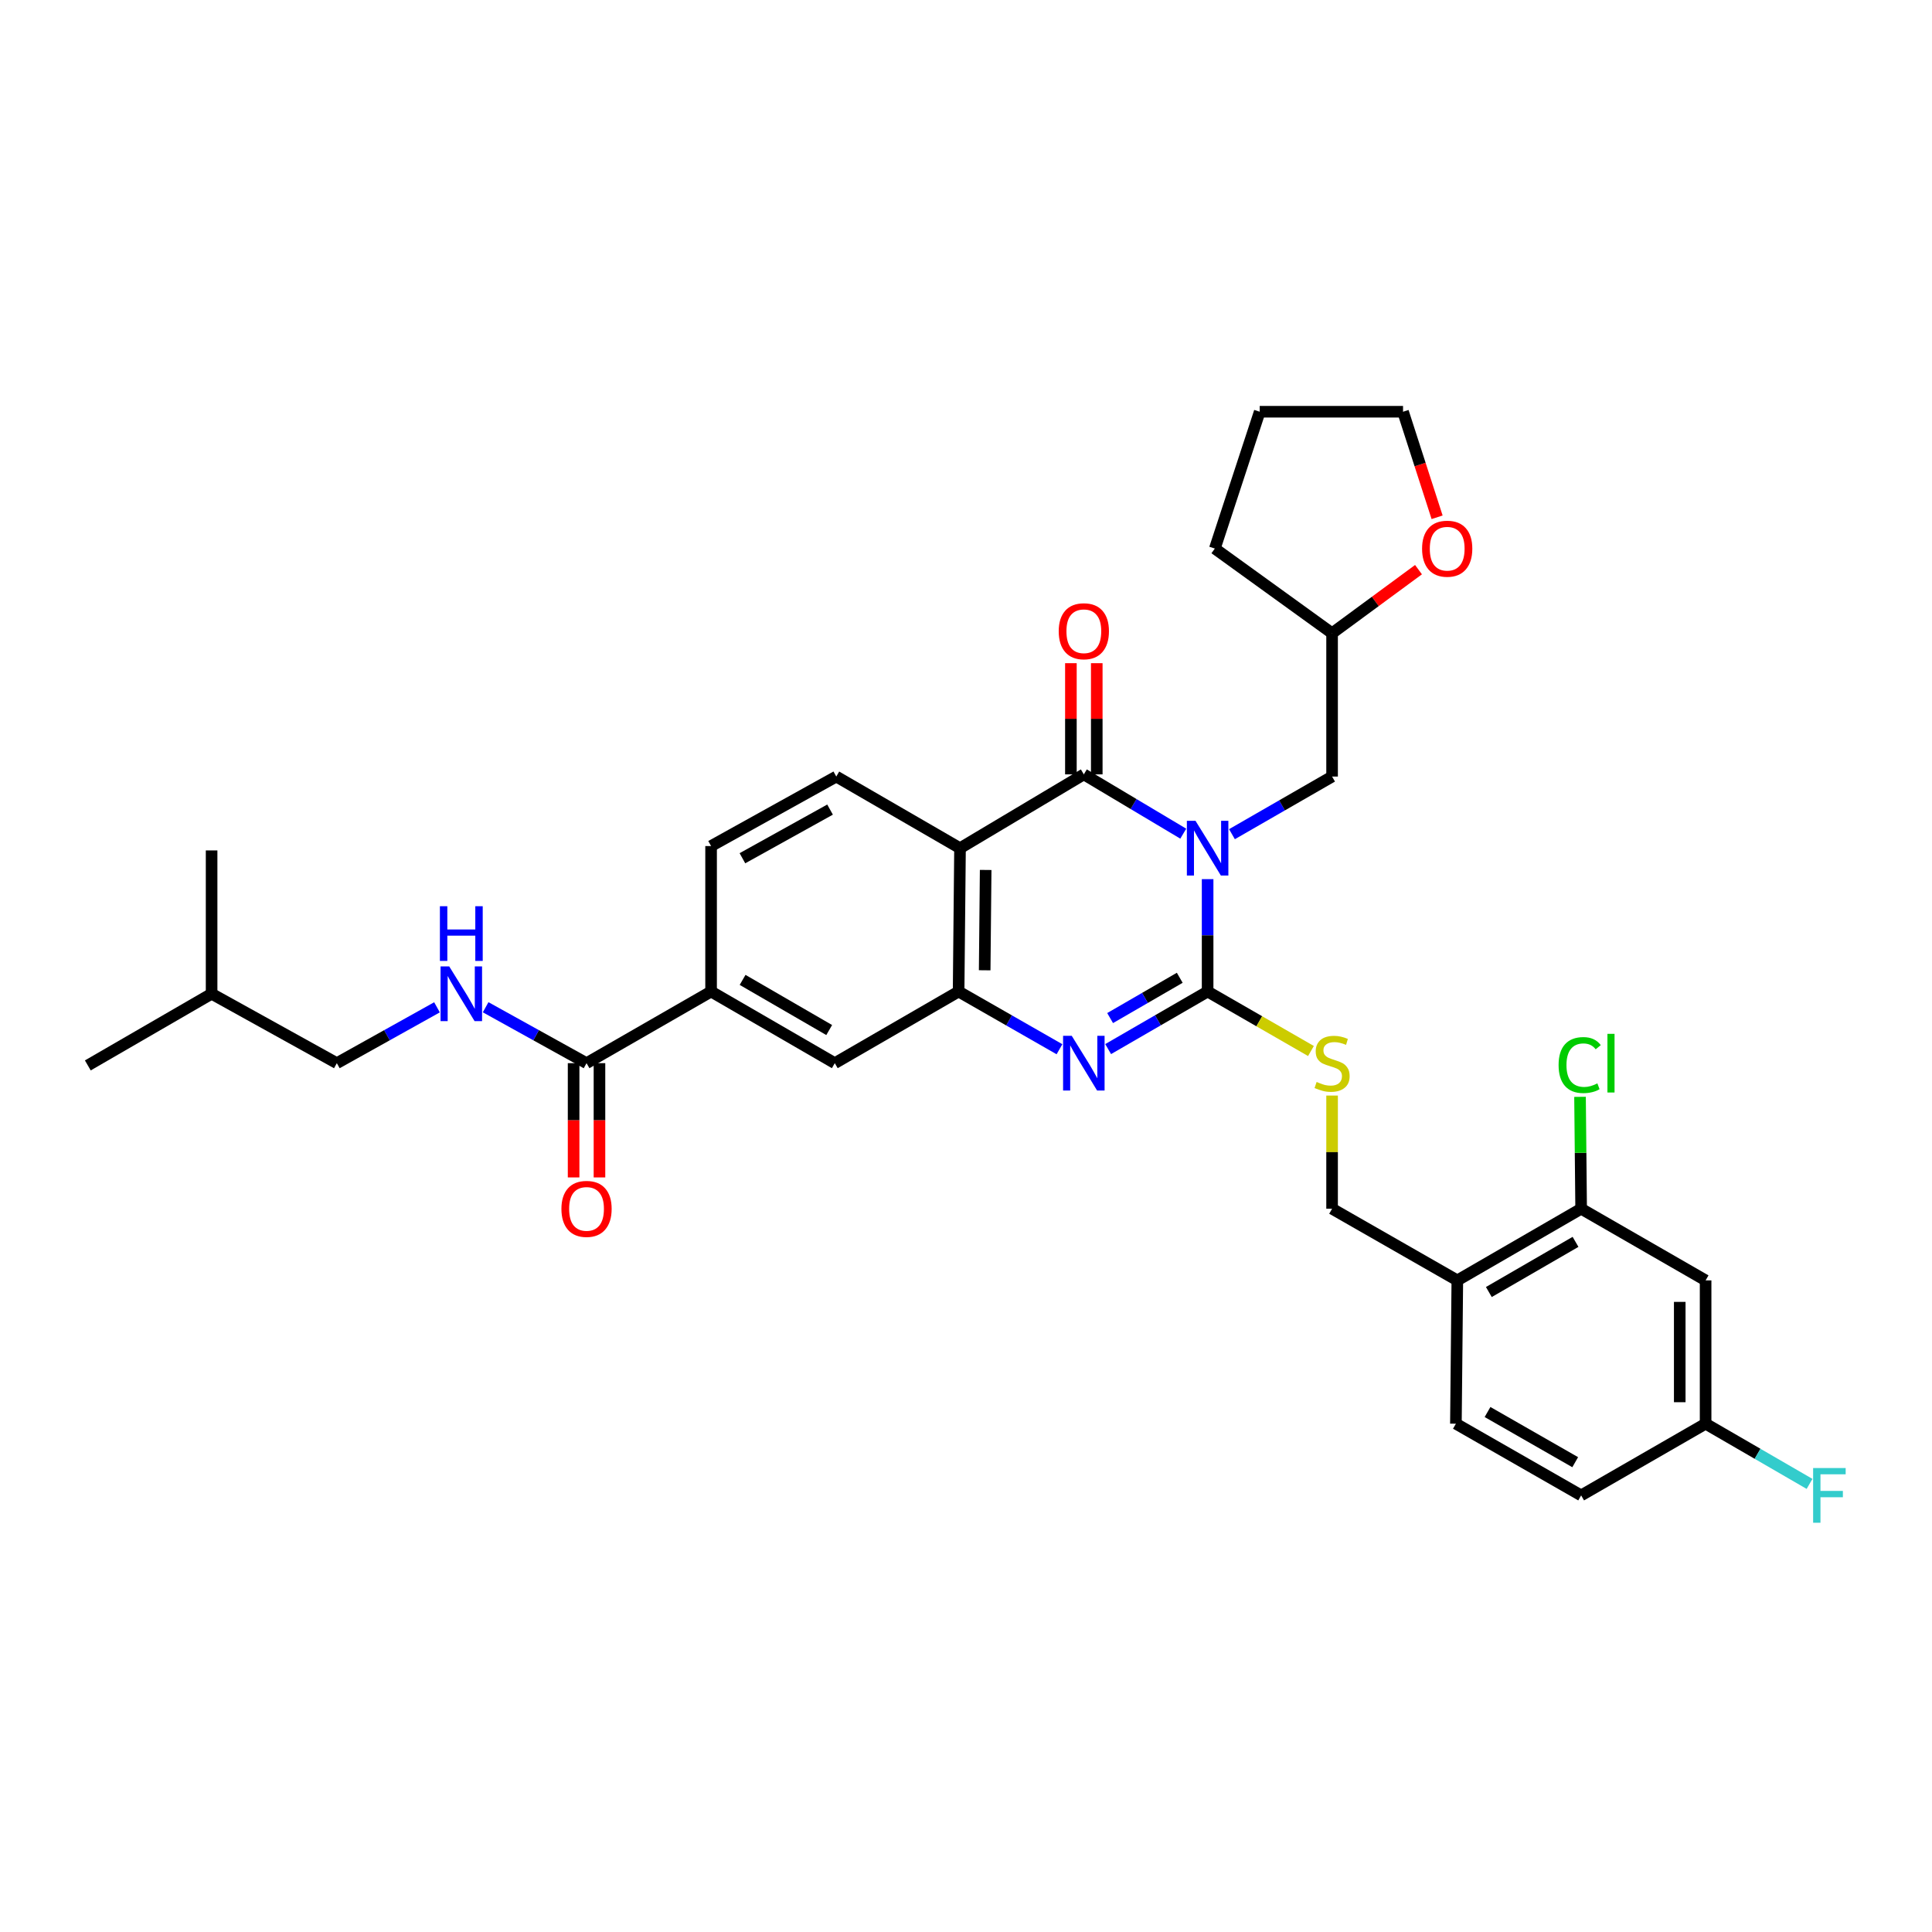 <?xml version='1.0' encoding='iso-8859-1'?>
<svg version='1.1' baseProfile='full'
              xmlns='http://www.w3.org/2000/svg'
                      xmlns:rdkit='http://www.rdkit.org/xml'
                      xmlns:xlink='http://www.w3.org/1999/xlink'
                  xml:space='preserve'
width='1000px' height='1000px' viewBox='0 0 1000 1000'>
<!-- END OF HEADER -->
<rect style='opacity:1.0;fill:#FFFFFF;stroke:none' width='1000' height='1000' x='0' y='0'> </rect>
<path class='bond-0' d='M 625.062,455.041 L 625.062,484.127' style='fill:none;fill-rule:evenodd;stroke:#0000FF;stroke-width:6px;stroke-linecap:butt;stroke-linejoin:miter;stroke-opacity:1' />
<path class='bond-0' d='M 625.062,484.127 L 625.062,513.214' style='fill:none;fill-rule:evenodd;stroke:#000000;stroke-width:6px;stroke-linecap:butt;stroke-linejoin:miter;stroke-opacity:1' />
<path class='bond-1' d='M 612.457,431.508 L 586.723,416.161' style='fill:none;fill-rule:evenodd;stroke:#0000FF;stroke-width:6px;stroke-linecap:butt;stroke-linejoin:miter;stroke-opacity:1' />
<path class='bond-1' d='M 586.723,416.161 L 560.99,400.813' style='fill:none;fill-rule:evenodd;stroke:#000000;stroke-width:6px;stroke-linecap:butt;stroke-linejoin:miter;stroke-opacity:1' />
<path class='bond-10' d='M 637.661,431.774 L 663.573,416.859' style='fill:none;fill-rule:evenodd;stroke:#0000FF;stroke-width:6px;stroke-linecap:butt;stroke-linejoin:miter;stroke-opacity:1' />
<path class='bond-10' d='M 663.573,416.859 L 689.485,401.943' style='fill:none;fill-rule:evenodd;stroke:#000000;stroke-width:6px;stroke-linecap:butt;stroke-linejoin:miter;stroke-opacity:1' />
<path class='bond-2' d='M 625.062,513.214 L 599.321,528.111' style='fill:none;fill-rule:evenodd;stroke:#000000;stroke-width:6px;stroke-linecap:butt;stroke-linejoin:miter;stroke-opacity:1' />
<path class='bond-2' d='M 599.321,528.111 L 573.58,543.009' style='fill:none;fill-rule:evenodd;stroke:#0000FF;stroke-width:6px;stroke-linecap:butt;stroke-linejoin:miter;stroke-opacity:1' />
<path class='bond-2' d='M 610.634,506.096 L 592.615,516.525' style='fill:none;fill-rule:evenodd;stroke:#000000;stroke-width:6px;stroke-linecap:butt;stroke-linejoin:miter;stroke-opacity:1' />
<path class='bond-2' d='M 592.615,516.525 L 574.597,526.953' style='fill:none;fill-rule:evenodd;stroke:#0000FF;stroke-width:6px;stroke-linecap:butt;stroke-linejoin:miter;stroke-opacity:1' />
<path class='bond-6' d='M 625.062,513.214 L 651.804,528.607' style='fill:none;fill-rule:evenodd;stroke:#000000;stroke-width:6px;stroke-linecap:butt;stroke-linejoin:miter;stroke-opacity:1' />
<path class='bond-6' d='M 651.804,528.607 L 678.546,544' style='fill:none;fill-rule:evenodd;stroke:#CCCC00;stroke-width:6px;stroke-linecap:butt;stroke-linejoin:miter;stroke-opacity:1' />
<path class='bond-3' d='M 560.99,400.813 L 496.902,439.026' style='fill:none;fill-rule:evenodd;stroke:#000000;stroke-width:6px;stroke-linecap:butt;stroke-linejoin:miter;stroke-opacity:1' />
<path class='bond-15' d='M 567.683,400.813 L 567.683,372.037' style='fill:none;fill-rule:evenodd;stroke:#000000;stroke-width:6px;stroke-linecap:butt;stroke-linejoin:miter;stroke-opacity:1' />
<path class='bond-15' d='M 567.683,372.037 L 567.683,343.262' style='fill:none;fill-rule:evenodd;stroke:#FF0000;stroke-width:6px;stroke-linecap:butt;stroke-linejoin:miter;stroke-opacity:1' />
<path class='bond-15' d='M 554.296,400.813 L 554.296,372.037' style='fill:none;fill-rule:evenodd;stroke:#000000;stroke-width:6px;stroke-linecap:butt;stroke-linejoin:miter;stroke-opacity:1' />
<path class='bond-15' d='M 554.296,372.037 L 554.296,343.262' style='fill:none;fill-rule:evenodd;stroke:#FF0000;stroke-width:6px;stroke-linecap:butt;stroke-linejoin:miter;stroke-opacity:1' />
<path class='bond-33' d='M 548.383,543.084 L 522.278,528.149' style='fill:none;fill-rule:evenodd;stroke:#0000FF;stroke-width:6px;stroke-linecap:butt;stroke-linejoin:miter;stroke-opacity:1' />
<path class='bond-33' d='M 522.278,528.149 L 496.173,513.214' style='fill:none;fill-rule:evenodd;stroke:#000000;stroke-width:6px;stroke-linecap:butt;stroke-linejoin:miter;stroke-opacity:1' />
<path class='bond-4' d='M 496.902,439.026 L 496.173,513.214' style='fill:none;fill-rule:evenodd;stroke:#000000;stroke-width:6px;stroke-linecap:butt;stroke-linejoin:miter;stroke-opacity:1' />
<path class='bond-4' d='M 510.179,450.286 L 509.669,502.217' style='fill:none;fill-rule:evenodd;stroke:#000000;stroke-width:6px;stroke-linecap:butt;stroke-linejoin:miter;stroke-opacity:1' />
<path class='bond-8' d='M 496.902,439.026 L 432.859,401.943' style='fill:none;fill-rule:evenodd;stroke:#000000;stroke-width:6px;stroke-linecap:butt;stroke-linejoin:miter;stroke-opacity:1' />
<path class='bond-7' d='M 496.173,513.214 L 432.085,550.296' style='fill:none;fill-rule:evenodd;stroke:#000000;stroke-width:6px;stroke-linecap:butt;stroke-linejoin:miter;stroke-opacity:1' />
<path class='bond-5' d='M 303.59,550.296 L 368.057,513.214' style='fill:none;fill-rule:evenodd;stroke:#000000;stroke-width:6px;stroke-linecap:butt;stroke-linejoin:miter;stroke-opacity:1' />
<path class='bond-13' d='M 303.59,550.296 L 277.478,535.822' style='fill:none;fill-rule:evenodd;stroke:#000000;stroke-width:6px;stroke-linecap:butt;stroke-linejoin:miter;stroke-opacity:1' />
<path class='bond-13' d='M 277.478,535.822 L 251.366,521.347' style='fill:none;fill-rule:evenodd;stroke:#0000FF;stroke-width:6px;stroke-linecap:butt;stroke-linejoin:miter;stroke-opacity:1' />
<path class='bond-18' d='M 296.897,550.296 L 296.897,579.865' style='fill:none;fill-rule:evenodd;stroke:#000000;stroke-width:6px;stroke-linecap:butt;stroke-linejoin:miter;stroke-opacity:1' />
<path class='bond-18' d='M 296.897,579.865 L 296.897,609.433' style='fill:none;fill-rule:evenodd;stroke:#FF0000;stroke-width:6px;stroke-linecap:butt;stroke-linejoin:miter;stroke-opacity:1' />
<path class='bond-18' d='M 310.284,550.296 L 310.284,579.865' style='fill:none;fill-rule:evenodd;stroke:#000000;stroke-width:6px;stroke-linecap:butt;stroke-linejoin:miter;stroke-opacity:1' />
<path class='bond-18' d='M 310.284,579.865 L 310.284,609.433' style='fill:none;fill-rule:evenodd;stroke:#FF0000;stroke-width:6px;stroke-linecap:butt;stroke-linejoin:miter;stroke-opacity:1' />
<path class='bond-16' d='M 689.485,567.06 L 689.485,596.348' style='fill:none;fill-rule:evenodd;stroke:#CCCC00;stroke-width:6px;stroke-linecap:butt;stroke-linejoin:miter;stroke-opacity:1' />
<path class='bond-16' d='M 689.485,596.348 L 689.485,625.637' style='fill:none;fill-rule:evenodd;stroke:#000000;stroke-width:6px;stroke-linecap:butt;stroke-linejoin:miter;stroke-opacity:1' />
<path class='bond-35' d='M 432.085,550.296 L 368.057,513.214' style='fill:none;fill-rule:evenodd;stroke:#000000;stroke-width:6px;stroke-linecap:butt;stroke-linejoin:miter;stroke-opacity:1' />
<path class='bond-35' d='M 429.19,533.149 L 384.371,507.191' style='fill:none;fill-rule:evenodd;stroke:#000000;stroke-width:6px;stroke-linecap:butt;stroke-linejoin:miter;stroke-opacity:1' />
<path class='bond-17' d='M 432.859,401.943 L 368.057,437.918' style='fill:none;fill-rule:evenodd;stroke:#000000;stroke-width:6px;stroke-linecap:butt;stroke-linejoin:miter;stroke-opacity:1' />
<path class='bond-17' d='M 429.636,419.044 L 384.275,444.226' style='fill:none;fill-rule:evenodd;stroke:#000000;stroke-width:6px;stroke-linecap:butt;stroke-linejoin:miter;stroke-opacity:1' />
<path class='bond-9' d='M 368.057,513.214 L 368.057,437.918' style='fill:none;fill-rule:evenodd;stroke:#000000;stroke-width:6px;stroke-linecap:butt;stroke-linejoin:miter;stroke-opacity:1' />
<path class='bond-23' d='M 689.485,401.943 L 689.485,327.756' style='fill:none;fill-rule:evenodd;stroke:#000000;stroke-width:6px;stroke-linecap:butt;stroke-linejoin:miter;stroke-opacity:1' />
<path class='bond-11' d='M 818.396,625.637 L 754.309,662.727' style='fill:none;fill-rule:evenodd;stroke:#000000;stroke-width:6px;stroke-linecap:butt;stroke-linejoin:miter;stroke-opacity:1' />
<path class='bond-11' d='M 815.489,642.787 L 770.627,668.75' style='fill:none;fill-rule:evenodd;stroke:#000000;stroke-width:6px;stroke-linecap:butt;stroke-linejoin:miter;stroke-opacity:1' />
<path class='bond-14' d='M 818.396,625.637 L 882.819,662.727' style='fill:none;fill-rule:evenodd;stroke:#000000;stroke-width:6px;stroke-linecap:butt;stroke-linejoin:miter;stroke-opacity:1' />
<path class='bond-22' d='M 818.396,625.637 L 818.108,596.678' style='fill:none;fill-rule:evenodd;stroke:#000000;stroke-width:6px;stroke-linecap:butt;stroke-linejoin:miter;stroke-opacity:1' />
<path class='bond-22' d='M 818.108,596.678 L 817.819,567.72' style='fill:none;fill-rule:evenodd;stroke:#00CC00;stroke-width:6px;stroke-linecap:butt;stroke-linejoin:miter;stroke-opacity:1' />
<path class='bond-12' d='M 754.309,662.727 L 689.485,625.637' style='fill:none;fill-rule:evenodd;stroke:#000000;stroke-width:6px;stroke-linecap:butt;stroke-linejoin:miter;stroke-opacity:1' />
<path class='bond-20' d='M 754.309,662.727 L 753.572,736.907' style='fill:none;fill-rule:evenodd;stroke:#000000;stroke-width:6px;stroke-linecap:butt;stroke-linejoin:miter;stroke-opacity:1' />
<path class='bond-24' d='M 226.189,521.384 L 200.267,535.84' style='fill:none;fill-rule:evenodd;stroke:#0000FF;stroke-width:6px;stroke-linecap:butt;stroke-linejoin:miter;stroke-opacity:1' />
<path class='bond-24' d='M 200.267,535.84 L 174.344,550.296' style='fill:none;fill-rule:evenodd;stroke:#000000;stroke-width:6px;stroke-linecap:butt;stroke-linejoin:miter;stroke-opacity:1' />
<path class='bond-36' d='M 882.819,662.727 L 882.819,736.907' style='fill:none;fill-rule:evenodd;stroke:#000000;stroke-width:6px;stroke-linecap:butt;stroke-linejoin:miter;stroke-opacity:1' />
<path class='bond-36' d='M 869.431,673.854 L 869.431,725.78' style='fill:none;fill-rule:evenodd;stroke:#000000;stroke-width:6px;stroke-linecap:butt;stroke-linejoin:miter;stroke-opacity:1' />
<path class='bond-19' d='M 734.216,294.851 L 711.85,311.303' style='fill:none;fill-rule:evenodd;stroke:#FF0000;stroke-width:6px;stroke-linecap:butt;stroke-linejoin:miter;stroke-opacity:1' />
<path class='bond-19' d='M 711.85,311.303 L 689.485,327.756' style='fill:none;fill-rule:evenodd;stroke:#000000;stroke-width:6px;stroke-linecap:butt;stroke-linejoin:miter;stroke-opacity:1' />
<path class='bond-27' d='M 743.843,267.747 L 735.027,240.432' style='fill:none;fill-rule:evenodd;stroke:#FF0000;stroke-width:6px;stroke-linecap:butt;stroke-linejoin:miter;stroke-opacity:1' />
<path class='bond-27' d='M 735.027,240.432 L 726.21,213.116' style='fill:none;fill-rule:evenodd;stroke:#000000;stroke-width:6px;stroke-linecap:butt;stroke-linejoin:miter;stroke-opacity:1' />
<path class='bond-25' d='M 753.572,736.907 L 818.396,774.012' style='fill:none;fill-rule:evenodd;stroke:#000000;stroke-width:6px;stroke-linecap:butt;stroke-linejoin:miter;stroke-opacity:1' />
<path class='bond-25' d='M 769.946,730.854 L 815.323,756.828' style='fill:none;fill-rule:evenodd;stroke:#000000;stroke-width:6px;stroke-linecap:butt;stroke-linejoin:miter;stroke-opacity:1' />
<path class='bond-21' d='M 882.819,736.907 L 818.396,774.012' style='fill:none;fill-rule:evenodd;stroke:#000000;stroke-width:6px;stroke-linecap:butt;stroke-linejoin:miter;stroke-opacity:1' />
<path class='bond-26' d='M 882.819,736.907 L 909.72,752.485' style='fill:none;fill-rule:evenodd;stroke:#000000;stroke-width:6px;stroke-linecap:butt;stroke-linejoin:miter;stroke-opacity:1' />
<path class='bond-26' d='M 909.72,752.485 L 936.62,768.064' style='fill:none;fill-rule:evenodd;stroke:#33CCCC;stroke-width:6px;stroke-linecap:butt;stroke-linejoin:miter;stroke-opacity:1' />
<path class='bond-29' d='M 689.485,327.756 L 628.796,283.927' style='fill:none;fill-rule:evenodd;stroke:#000000;stroke-width:6px;stroke-linecap:butt;stroke-linejoin:miter;stroke-opacity:1' />
<path class='bond-28' d='M 174.344,550.296 L 109.527,514.366' style='fill:none;fill-rule:evenodd;stroke:#000000;stroke-width:6px;stroke-linecap:butt;stroke-linejoin:miter;stroke-opacity:1' />
<path class='bond-34' d='M 726.21,213.116 L 652.023,213.116' style='fill:none;fill-rule:evenodd;stroke:#000000;stroke-width:6px;stroke-linecap:butt;stroke-linejoin:miter;stroke-opacity:1' />
<path class='bond-30' d='M 109.527,514.366 L 109.527,440.179' style='fill:none;fill-rule:evenodd;stroke:#000000;stroke-width:6px;stroke-linecap:butt;stroke-linejoin:miter;stroke-opacity:1' />
<path class='bond-31' d='M 109.527,514.366 L 45.455,551.456' style='fill:none;fill-rule:evenodd;stroke:#000000;stroke-width:6px;stroke-linecap:butt;stroke-linejoin:miter;stroke-opacity:1' />
<path class='bond-32' d='M 628.796,283.927 L 652.023,213.116' style='fill:none;fill-rule:evenodd;stroke:#000000;stroke-width:6px;stroke-linecap:butt;stroke-linejoin:miter;stroke-opacity:1' />
<path  class='atom-0' d='M 618.802 424.866
L 628.082 439.866
Q 629.002 441.346, 630.482 444.026
Q 631.962 446.706, 632.042 446.866
L 632.042 424.866
L 635.802 424.866
L 635.802 453.186
L 631.922 453.186
L 621.962 436.786
Q 620.802 434.866, 619.562 432.666
Q 618.362 430.466, 618.002 429.786
L 618.002 453.186
L 614.322 453.186
L 614.322 424.866
L 618.802 424.866
' fill='#0000FF'/>
<path  class='atom-3' d='M 554.73 536.136
L 564.01 551.136
Q 564.93 552.616, 566.41 555.296
Q 567.89 557.976, 567.97 558.136
L 567.97 536.136
L 571.73 536.136
L 571.73 564.456
L 567.85 564.456
L 557.89 548.056
Q 556.73 546.136, 555.49 543.936
Q 554.29 541.736, 553.93 541.056
L 553.93 564.456
L 550.25 564.456
L 550.25 536.136
L 554.73 536.136
' fill='#0000FF'/>
<path  class='atom-7' d='M 681.485 560.016
Q 681.805 560.136, 683.125 560.696
Q 684.445 561.256, 685.885 561.616
Q 687.365 561.936, 688.805 561.936
Q 691.485 561.936, 693.045 560.656
Q 694.605 559.336, 694.605 557.056
Q 694.605 555.496, 693.805 554.536
Q 693.045 553.576, 691.845 553.056
Q 690.645 552.536, 688.645 551.936
Q 686.125 551.176, 684.605 550.456
Q 683.125 549.736, 682.045 548.216
Q 681.005 546.696, 681.005 544.136
Q 681.005 540.576, 683.405 538.376
Q 685.845 536.176, 690.645 536.176
Q 693.925 536.176, 697.645 537.736
L 696.725 540.816
Q 693.325 539.416, 690.765 539.416
Q 688.005 539.416, 686.485 540.576
Q 684.965 541.696, 685.005 543.656
Q 685.005 545.176, 685.765 546.096
Q 686.565 547.016, 687.685 547.536
Q 688.845 548.056, 690.765 548.656
Q 693.325 549.456, 694.845 550.256
Q 696.365 551.056, 697.445 552.696
Q 698.565 554.296, 698.565 557.056
Q 698.565 560.976, 695.925 563.096
Q 693.325 565.176, 688.965 565.176
Q 686.445 565.176, 684.525 564.616
Q 682.645 564.096, 680.405 563.176
L 681.485 560.016
' fill='#CCCC00'/>
<path  class='atom-14' d='M 232.514 500.206
L 241.794 515.206
Q 242.714 516.686, 244.194 519.366
Q 245.674 522.046, 245.754 522.206
L 245.754 500.206
L 249.514 500.206
L 249.514 528.526
L 245.634 528.526
L 235.674 512.126
Q 234.514 510.206, 233.274 508.006
Q 232.074 505.806, 231.714 505.126
L 231.714 528.526
L 228.034 528.526
L 228.034 500.206
L 232.514 500.206
' fill='#0000FF'/>
<path  class='atom-14' d='M 227.694 469.054
L 231.534 469.054
L 231.534 481.094
L 246.014 481.094
L 246.014 469.054
L 249.854 469.054
L 249.854 497.374
L 246.014 497.374
L 246.014 484.294
L 231.534 484.294
L 231.534 497.374
L 227.694 497.374
L 227.694 469.054
' fill='#0000FF'/>
<path  class='atom-16' d='M 547.99 326.728
Q 547.99 319.928, 551.35 316.128
Q 554.71 312.328, 560.99 312.328
Q 567.27 312.328, 570.63 316.128
Q 573.99 319.928, 573.99 326.728
Q 573.99 333.608, 570.59 337.528
Q 567.19 341.408, 560.99 341.408
Q 554.75 341.408, 551.35 337.528
Q 547.99 333.648, 547.99 326.728
M 560.99 338.208
Q 565.31 338.208, 567.63 335.328
Q 569.99 332.408, 569.99 326.728
Q 569.99 321.168, 567.63 318.368
Q 565.31 315.528, 560.99 315.528
Q 556.67 315.528, 554.31 318.328
Q 551.99 321.128, 551.99 326.728
Q 551.99 332.448, 554.31 335.328
Q 556.67 338.208, 560.99 338.208
' fill='#FF0000'/>
<path  class='atom-19' d='M 290.59 625.717
Q 290.59 618.917, 293.95 615.117
Q 297.31 611.317, 303.59 611.317
Q 309.87 611.317, 313.23 615.117
Q 316.59 618.917, 316.59 625.717
Q 316.59 632.597, 313.19 636.517
Q 309.79 640.397, 303.59 640.397
Q 297.35 640.397, 293.95 636.517
Q 290.59 632.637, 290.59 625.717
M 303.59 637.197
Q 307.91 637.197, 310.23 634.317
Q 312.59 631.397, 312.59 625.717
Q 312.59 620.157, 310.23 617.357
Q 307.91 614.517, 303.59 614.517
Q 299.27 614.517, 296.91 617.317
Q 294.59 620.117, 294.59 625.717
Q 294.59 631.437, 296.91 634.317
Q 299.27 637.197, 303.59 637.197
' fill='#FF0000'/>
<path  class='atom-20' d='M 736.065 284.007
Q 736.065 277.207, 739.425 273.407
Q 742.785 269.607, 749.065 269.607
Q 755.345 269.607, 758.705 273.407
Q 762.065 277.207, 762.065 284.007
Q 762.065 290.887, 758.665 294.807
Q 755.265 298.687, 749.065 298.687
Q 742.825 298.687, 739.425 294.807
Q 736.065 290.927, 736.065 284.007
M 749.065 295.487
Q 753.385 295.487, 755.705 292.607
Q 758.065 289.687, 758.065 284.007
Q 758.065 278.447, 755.705 275.647
Q 753.385 272.807, 749.065 272.807
Q 744.745 272.807, 742.385 275.607
Q 740.065 278.407, 740.065 284.007
Q 740.065 289.727, 742.385 292.607
Q 744.745 295.487, 749.065 295.487
' fill='#FF0000'/>
<path  class='atom-23' d='M 806.725 551.276
Q 806.725 544.236, 810.005 540.556
Q 813.325 536.836, 819.605 536.836
Q 825.445 536.836, 828.565 540.956
L 825.925 543.116
Q 823.645 540.116, 819.605 540.116
Q 815.325 540.116, 813.045 542.996
Q 810.805 545.836, 810.805 551.276
Q 810.805 556.876, 813.125 559.756
Q 815.485 562.636, 820.045 562.636
Q 823.165 562.636, 826.805 560.756
L 827.925 563.756
Q 826.445 564.716, 824.205 565.276
Q 821.965 565.836, 819.485 565.836
Q 813.325 565.836, 810.005 562.076
Q 806.725 558.316, 806.725 551.276
' fill='#00CC00'/>
<path  class='atom-23' d='M 832.005 535.116
L 835.685 535.116
L 835.685 565.476
L 832.005 565.476
L 832.005 535.116
' fill='#00CC00'/>
<path  class='atom-27' d='M 938.471 759.852
L 955.311 759.852
L 955.311 763.092
L 942.271 763.092
L 942.271 771.692
L 953.871 771.692
L 953.871 774.972
L 942.271 774.972
L 942.271 788.172
L 938.471 788.172
L 938.471 759.852
' fill='#33CCCC'/>
</svg>
